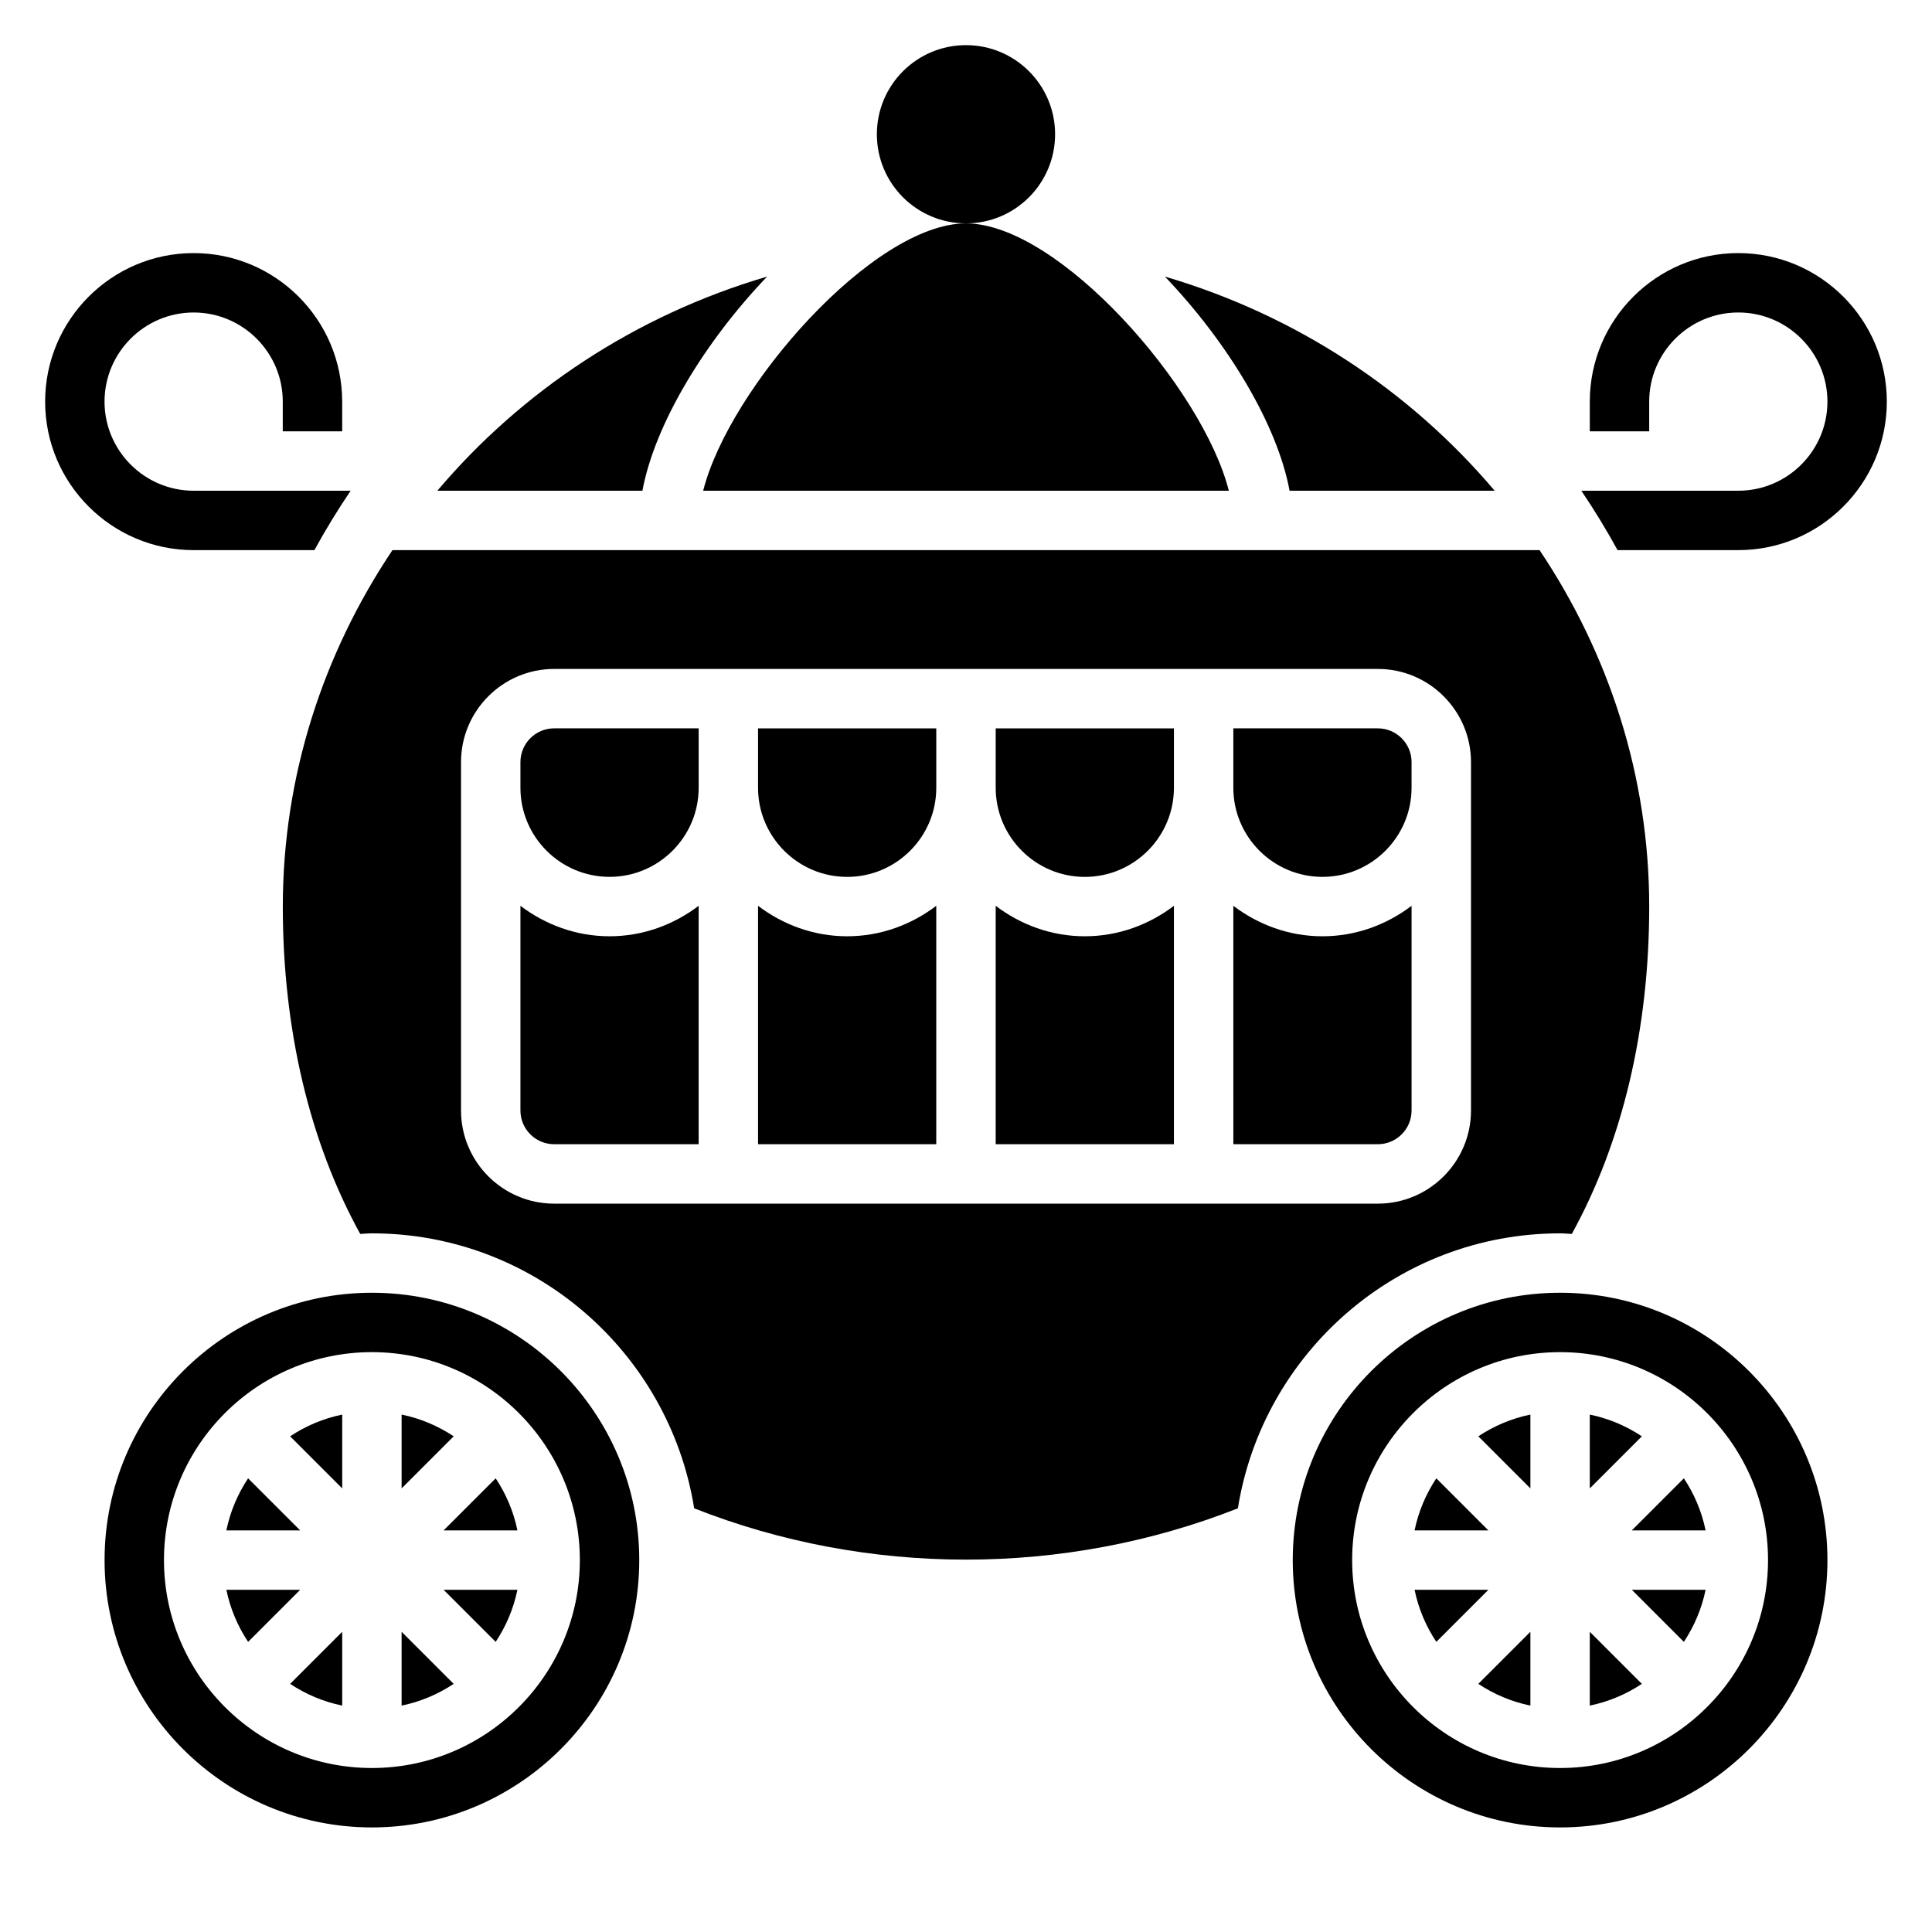 <?xml version="1.0" encoding="UTF-8"?>
<!-- Uploaded to: SVG Repo, www.svgrepo.com, Generator: SVG Repo Mixer Tools -->
<svg fill="#000000" width="800px" height="800px" version="1.1" viewBox="144 144 512 512" xmlns="http://www.w3.org/2000/svg">
 <g>
  <path d="m423.61 179.58c0 13.043-10.57 23.617-23.613 23.617s-23.617-10.574-23.617-23.617 10.574-23.617 23.617-23.617 23.613 10.574 23.613 23.617"/>
  <path d="m261.56 549.57h19.562c-1.023-5.016-3.023-9.676-5.762-13.801z"/>
  <path d="m344.89 384.05v63.18h47.23v-63.18c-6.594 4.996-14.719 8.074-23.613 8.074-8.898 0-17.02-3.078-23.617-8.074z"/>
  <path d="m242.56 486.59c-39.062 0-70.848 31.789-70.848 70.848 0 39.062 31.789 70.848 70.848 70.848 39.062 0 70.848-31.789 70.848-70.848s-31.789-70.848-70.848-70.848zm0 125.95c-30.387 0-55.105-24.719-55.105-55.105s24.719-55.105 55.105-55.105c30.387 0 55.105 24.719 55.105 55.105s-24.719 55.105-55.105 55.105z"/>
  <path d="m281.92 345.96v6.801c0 13.02 10.598 23.617 23.617 23.617 13.02 0 23.617-10.598 23.617-23.617v-15.742h-38.289c-4.938 0-8.945 4.004-8.945 8.941z"/>
  <path d="m250.43 596c5.016-1.023 9.676-3.023 13.801-5.762l-13.801-13.801z"/>
  <path d="m281.92 384.05v54.238c0 4.934 4.008 8.941 8.941 8.941h38.289v-63.18c-6.594 4.996-14.719 8.074-23.613 8.074-8.895 0-17.02-3.078-23.617-8.074z"/>
  <path d="m494.46 376.38c13.02 0 23.617-10.598 23.617-23.617v-6.801c0-4.938-4.008-8.941-8.941-8.941h-38.289v15.742c0 13.02 10.594 23.617 23.613 23.617z"/>
  <path d="m275.36 579.11c2.738-4.125 4.738-8.785 5.762-13.801h-19.562z"/>
  <path d="m347.29 217.3c-34.906 10.258-65.055 30.355-87.391 56.75h54.348c3.254-17.562 16.414-39.367 33.043-56.75z"/>
  <path d="m540.1 274.05c-22.332-26.395-52.477-46.492-87.387-56.75 16.625 17.383 29.789 39.188 33.039 56.75z"/>
  <path d="m250.43 518.88v19.562l13.801-13.801c-4.125-2.738-8.785-4.738-13.801-5.762z"/>
  <path d="m209.75 535.77c-2.738 4.125-4.738 8.785-5.762 13.801h19.562z"/>
  <path d="m234.69 538.44v-19.562c-5.016 1.023-9.676 3.023-13.801 5.762z"/>
  <path d="m203.99 565.31c1.023 5.016 3.023 9.676 5.762 13.801l13.801-13.801z"/>
  <path d="m234.69 596v-19.562l-13.801 13.801c4.125 2.738 8.785 4.738 13.801 5.762z"/>
  <path d="m330.35 274.05h139.3c-6.906-27.309-45.086-70.848-69.652-70.848-24.57 0-62.75 43.539-69.652 70.848z"/>
  <path d="m549.57 538.44v-19.562c-5.016 1.023-9.676 3.023-13.801 5.762z"/>
  <path d="m565.31 518.88v19.562l13.801-13.801c-4.129-2.738-8.789-4.738-13.801-5.762z"/>
  <path d="m549.57 596v-19.562l-13.801 13.801c4.125 2.738 8.785 4.738 13.801 5.762z"/>
  <path d="m565.31 596c5.016-1.023 9.676-3.023 13.801-5.762l-13.801-13.801z"/>
  <path d="m576.44 549.57h19.562c-1.023-5.016-3.023-9.676-5.762-13.801z"/>
  <path d="m518.88 565.31c1.023 5.016 3.023 9.676 5.762 13.801l13.801-13.801z"/>
  <path d="m590.24 579.11c2.738-4.125 4.738-8.785 5.762-13.801h-19.562z"/>
  <path d="m557.44 470.85c1.047 0 2.062 0.117 3.102 0.156 13.383-24.262 20.516-54.113 20.516-86.75 0-34.613-10.707-67.07-29.055-94.465h-304c-18.348 27.395-29.055 59.852-29.055 94.465 0 32.637 7.133 62.488 20.516 86.75 1.039-0.039 2.055-0.156 3.102-0.156 43.066 0 78.793 31.637 85.395 72.871 45.996 18.129 98.094 18.129 144.09 0 6.606-41.234 42.328-72.871 85.395-72.871zm-266.58-7.871c-13.609 0-24.684-11.078-24.684-24.688v-92.324c0-13.609 11.074-24.688 24.684-24.688h218.29c13.602 0 24.68 11.078 24.68 24.688v92.332c0 13.602-11.078 24.68-24.688 24.68z"/>
  <path d="m518.08 438.29v-54.238c-6.598 4.996-14.719 8.074-23.617 8.074-8.895 0-17.02-3.078-23.617-8.078l0.004 63.184h38.289c4.934 0 8.941-4.008 8.941-8.941z"/>
  <path d="m407.87 352.77c0 13.02 10.598 23.617 23.617 23.617s23.617-10.598 23.617-23.617v-15.742h-47.23z"/>
  <path d="m344.89 352.77c0 13.02 10.598 23.617 23.617 23.617s23.617-10.598 23.617-23.617v-15.742h-47.23z"/>
  <path d="m557.44 486.59c-39.062 0-70.848 31.789-70.848 70.848 0 39.062 31.789 70.848 70.848 70.848 39.062 0 70.848-31.789 70.848-70.848 0.004-39.059-31.785-70.848-70.848-70.848zm0 125.95c-30.387 0-55.105-24.719-55.105-55.105s24.719-55.105 55.105-55.105 55.105 24.719 55.105 55.105-24.719 55.105-55.105 55.105z"/>
  <path d="m407.87 384.05v63.18h47.23v-63.18c-6.594 4.996-14.719 8.074-23.613 8.074-8.898 0-17.02-3.078-23.617-8.074z"/>
  <path d="m524.64 535.77c-2.738 4.125-4.738 8.785-5.762 13.801h19.562z"/>
  <path d="m227.32 289.79c2.961-5.406 6.164-10.66 9.605-15.742h-41.605c-13.02 0-23.617-10.598-23.617-23.617 0-13.02 10.598-23.617 23.617-23.617s23.617 10.598 23.617 23.617v7.871h15.742v-7.871c0-21.703-17.656-39.359-39.359-39.359s-39.359 17.656-39.359 39.359c0 21.703 17.656 39.359 39.359 39.359z"/>
  <path d="m604.67 211.07c-21.703 0-39.359 17.656-39.359 39.359v7.871h15.742v-7.871c0-13.02 10.598-23.617 23.617-23.617s23.617 10.598 23.617 23.617c0 13.02-10.598 23.617-23.617 23.617h-41.605c3.441 5.086 6.644 10.336 9.605 15.742h32c21.703 0 39.359-17.656 39.359-39.359 0-21.703-17.656-39.359-39.359-39.359z"/>
 </g>
</svg>
